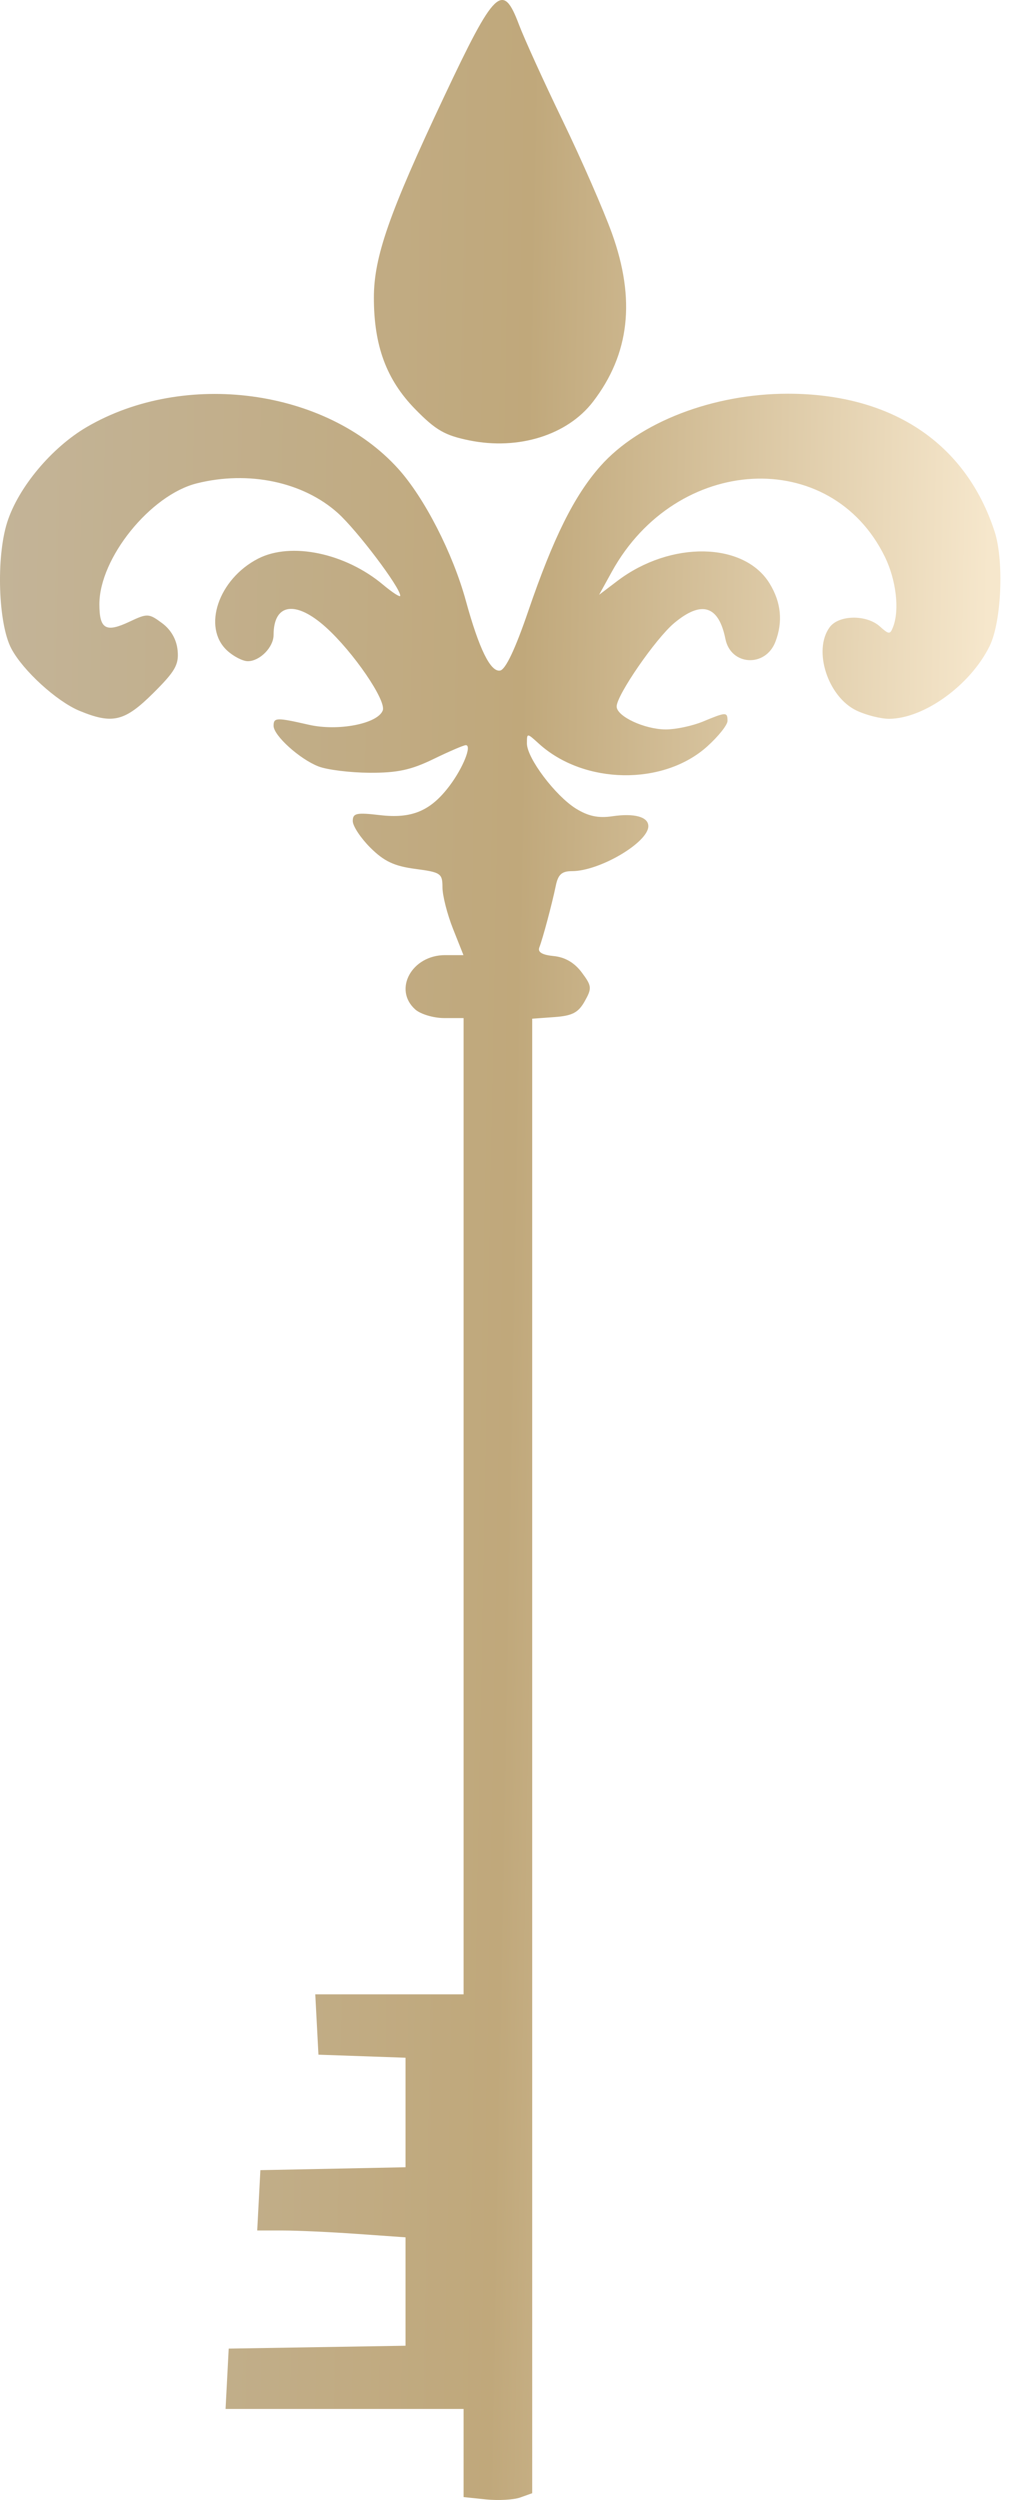 <svg xmlns="http://www.w3.org/2000/svg" width="38" height="93" viewBox="0 0 38 93" fill="none"><path fill-rule="evenodd" clip-rule="evenodd" d="M37.017 19.77C35.944 16.482 33.198 14.651 29.336 14.645C26.547 14.642 23.795 15.702 22.345 17.339C21.372 18.438 20.596 19.997 19.658 22.739C19.179 24.14 18.816 24.906 18.614 24.943C18.258 25.009 17.83 24.139 17.339 22.349C16.853 20.576 15.796 18.515 14.817 17.432C12.13 14.462 6.88 13.758 3.238 15.879C1.923 16.645 0.677 18.135 0.266 19.433C-0.148 20.74 -0.066 23.202 0.421 24.125C0.852 24.942 2.108 26.088 2.956 26.44C4.187 26.949 4.638 26.841 5.706 25.78C6.524 24.967 6.663 24.722 6.61 24.189C6.57 23.784 6.364 23.424 6.031 23.178C5.537 22.813 5.485 22.811 4.814 23.128C3.937 23.541 3.699 23.401 3.699 22.474C3.699 20.764 5.596 18.412 7.324 17.98C9.252 17.497 11.281 17.924 12.573 19.083C13.293 19.731 14.897 21.854 14.897 22.161C14.897 22.23 14.61 22.045 14.258 21.751C12.853 20.572 10.833 20.15 9.606 20.78C8.128 21.54 7.521 23.335 8.451 24.197C8.688 24.416 9.035 24.595 9.223 24.595C9.671 24.595 10.182 24.075 10.182 23.62C10.182 22.445 11.004 22.322 12.124 23.329C13.145 24.246 14.387 26.06 14.245 26.428C14.053 26.924 12.582 27.208 11.493 26.959C10.289 26.684 10.182 26.687 10.182 26.999C10.182 27.36 11.151 28.236 11.852 28.509C12.176 28.635 13.032 28.741 13.755 28.745C14.787 28.75 15.297 28.641 16.132 28.235C16.717 27.951 17.258 27.718 17.336 27.718C17.573 27.718 17.236 28.561 16.73 29.232C16.024 30.168 15.327 30.461 14.134 30.32C13.264 30.218 13.129 30.248 13.129 30.541C13.129 30.728 13.425 31.175 13.786 31.534C14.295 32.04 14.671 32.217 15.456 32.321C16.405 32.446 16.468 32.489 16.468 33.008C16.468 33.312 16.644 34.004 16.858 34.544L17.249 35.528H16.564C15.329 35.528 14.626 36.804 15.452 37.547C15.65 37.725 16.137 37.87 16.533 37.87H17.254V74.184H11.734L11.852 76.429L15.093 76.542V80.616L9.691 80.724L9.573 82.969H10.535C11.064 82.969 12.306 83.026 13.295 83.096L15.093 83.223V87.255L8.512 87.362L8.395 89.607H17.254V92.885L18.089 92.972C18.548 93.019 19.123 92.987 19.366 92.899L19.808 92.741V37.893L20.637 37.833C21.3 37.785 21.524 37.668 21.762 37.245C22.036 36.758 22.027 36.675 21.651 36.171C21.38 35.809 21.028 35.604 20.608 35.563C20.177 35.521 20.005 35.417 20.073 35.242C20.205 34.9 20.548 33.616 20.687 32.941C20.773 32.527 20.911 32.404 21.291 32.404C22.317 32.404 24.13 31.336 24.13 30.731C24.13 30.384 23.611 30.242 22.788 30.363C22.266 30.44 21.893 30.361 21.434 30.077C20.667 29.599 19.611 28.198 19.611 27.655C19.611 27.26 19.612 27.26 20.054 27.661C21.732 29.186 24.683 29.236 26.32 27.767C26.736 27.393 27.077 26.966 27.077 26.817C27.077 26.479 27.027 26.48 26.162 26.84C25.774 27.001 25.154 27.133 24.784 27.133C23.993 27.133 22.951 26.648 22.951 26.279C22.951 25.858 24.404 23.752 25.093 23.176C26.112 22.324 26.748 22.521 26.999 23.768C27.199 24.764 28.491 24.837 28.86 23.872C29.145 23.126 29.073 22.404 28.643 21.703C27.692 20.154 24.96 20.107 22.982 21.606L22.298 22.125L22.772 21.266C25.178 16.906 30.928 16.596 32.937 20.719C33.354 21.576 33.484 22.687 33.24 23.318C33.128 23.608 33.086 23.607 32.747 23.302C32.249 22.854 31.219 22.87 30.88 23.33C30.247 24.189 30.811 25.927 31.885 26.434C32.245 26.604 32.79 26.74 33.098 26.738C34.401 26.728 36.123 25.479 36.833 24.03C37.275 23.127 37.372 20.859 37.017 19.77ZM22.777 8.683C22.468 7.824 21.642 5.935 20.941 4.486C20.24 3.036 19.508 1.428 19.314 0.913C18.71 -0.692 18.416 -0.408 16.523 3.607C14.482 7.933 13.915 9.558 13.915 11.074C13.915 12.863 14.382 14.123 15.448 15.215C16.216 16.001 16.554 16.196 17.469 16.382C19.299 16.754 21.118 16.184 22.072 14.942C23.434 13.167 23.662 11.144 22.777 8.683Z" fill="url(#paint0_linear_3916_848)"></path><defs><linearGradient id="paint0_linear_3916_848" x1="5.90109e-10" y1="3.831" x2="37.123" y2="4.524" gradientUnits="userSpaceOnUse"><stop stop-color="#C3B498"></stop><stop offset="0.534" stop-color="#C0A87B"></stop><stop offset="1" stop-color="#F6E7CC"></stop></linearGradient></defs></svg>